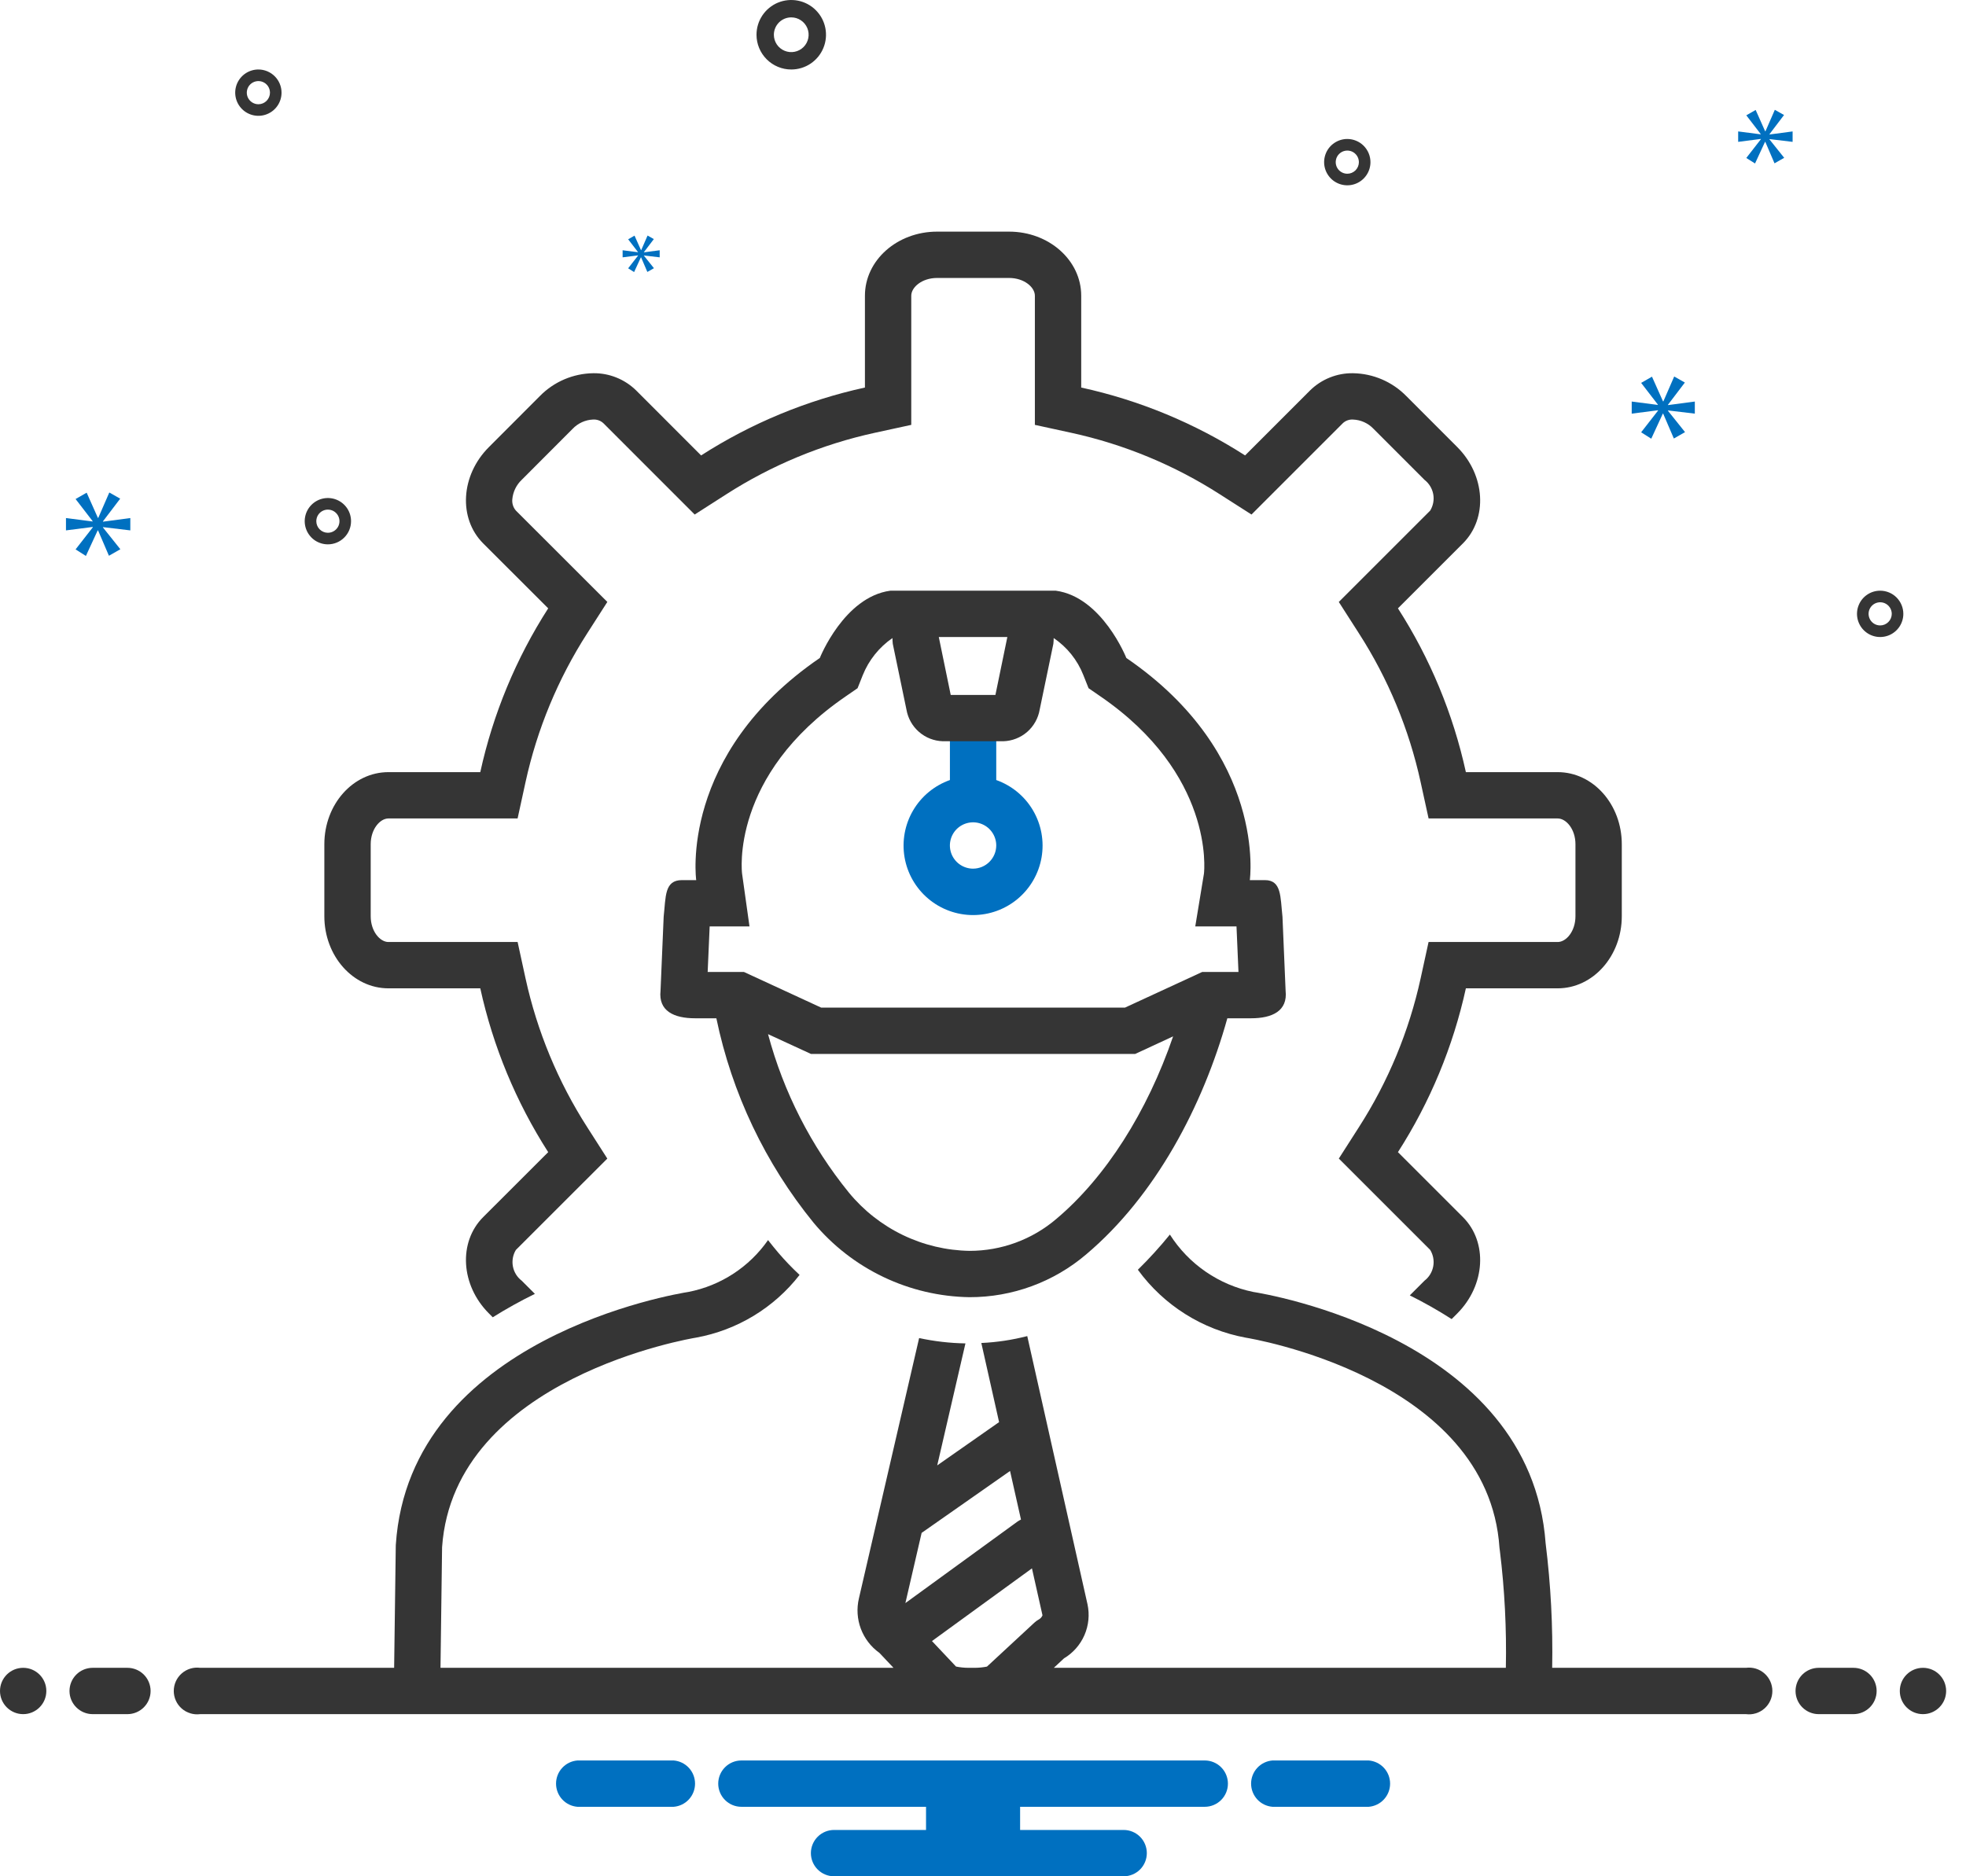 <?xml version="1.0" encoding="UTF-8"?>
<svg xmlns="http://www.w3.org/2000/svg" width="88" height="84" viewBox="0 0 88 84" fill="none">
  <g id="Group 5">
    <path id="Vector" d="M44.593 34.922V32.677H42.519V34.922C41.827 35.167 41.243 35.648 40.872 36.281C40.501 36.914 40.365 37.658 40.489 38.382C40.613 39.105 40.989 39.761 41.55 40.234C42.111 40.707 42.822 40.967 43.556 40.967C44.289 40.967 45 40.707 45.561 40.234C46.122 39.761 46.498 39.105 46.622 38.382C46.746 37.658 46.61 36.914 46.239 36.281C45.868 35.648 45.285 35.167 44.593 34.922ZM43.556 38.889C43.35 38.889 43.15 38.828 42.979 38.714C42.809 38.6 42.676 38.438 42.597 38.249C42.519 38.059 42.498 37.851 42.538 37.65C42.578 37.448 42.677 37.264 42.822 37.118C42.967 36.974 43.152 36.875 43.353 36.835C43.554 36.795 43.763 36.815 43.952 36.894C44.142 36.972 44.304 37.105 44.418 37.276C44.532 37.446 44.593 37.647 44.593 37.852C44.592 38.127 44.482 38.39 44.288 38.584C44.094 38.779 43.83 38.888 43.556 38.889Z" fill="#0070C0"></path>
    <path id="Vector_2" d="M35.417 3.111C35.725 3.111 36.026 3.02 36.282 2.849C36.537 2.678 36.737 2.435 36.854 2.151C36.972 1.867 37.003 1.554 36.943 1.252C36.883 0.95 36.735 0.673 36.517 0.456C36.3 0.238 36.023 0.09 35.721 0.03C35.419 -0.03 35.106 0.001 34.822 0.118C34.538 0.236 34.295 0.436 34.124 0.691C33.953 0.947 33.862 1.248 33.862 1.556C33.862 1.968 34.026 2.363 34.318 2.655C34.609 2.947 35.005 3.111 35.417 3.111ZM35.417 0.778C35.571 0.778 35.721 0.823 35.849 0.909C35.977 0.994 36.077 1.116 36.136 1.258C36.195 1.4 36.21 1.556 36.18 1.707C36.15 1.858 36.076 1.997 35.967 2.106C35.858 2.214 35.72 2.288 35.569 2.318C35.418 2.348 35.262 2.333 35.12 2.274C34.977 2.215 34.856 2.116 34.77 1.988C34.685 1.86 34.639 1.709 34.639 1.556C34.64 1.349 34.722 1.152 34.867 1.006C35.013 0.86 35.211 0.778 35.417 0.778Z" fill="#353535"></path>
    <path id="Vector_3" d="M84.158 26.445C83.953 26.445 83.752 26.505 83.582 26.619C83.411 26.733 83.278 26.895 83.2 27.085C83.121 27.274 83.101 27.483 83.141 27.684C83.181 27.885 83.28 28.07 83.425 28.215C83.57 28.36 83.754 28.459 83.956 28.499C84.157 28.539 84.365 28.518 84.555 28.44C84.744 28.361 84.906 28.228 85.02 28.058C85.134 27.887 85.195 27.687 85.195 27.482C85.195 27.207 85.085 26.943 84.891 26.748C84.697 26.554 84.433 26.445 84.158 26.445ZM84.158 28C84.055 28 83.955 27.97 83.87 27.913C83.785 27.856 83.718 27.775 83.679 27.68C83.64 27.585 83.629 27.481 83.649 27.38C83.669 27.28 83.719 27.187 83.791 27.115C83.864 27.042 83.956 26.993 84.057 26.973C84.157 26.953 84.262 26.963 84.356 27.002C84.451 27.042 84.532 27.108 84.589 27.193C84.646 27.279 84.677 27.379 84.677 27.482C84.676 27.619 84.622 27.751 84.524 27.848C84.427 27.945 84.295 28 84.158 28Z" fill="#353535"></path>
    <path id="Vector_4" d="M11.565 3.111C11.36 3.111 11.16 3.172 10.989 3.286C10.819 3.4 10.686 3.562 10.607 3.751C10.529 3.941 10.508 4.149 10.548 4.35C10.588 4.552 10.687 4.736 10.832 4.881C10.977 5.026 11.162 5.125 11.363 5.165C11.564 5.205 11.773 5.185 11.962 5.106C12.152 5.028 12.314 4.895 12.428 4.724C12.542 4.554 12.602 4.353 12.602 4.148C12.602 3.873 12.493 3.61 12.298 3.415C12.104 3.221 11.84 3.111 11.565 3.111ZM11.565 4.667C11.463 4.667 11.363 4.636 11.277 4.579C11.192 4.522 11.126 4.441 11.086 4.347C11.047 4.252 11.037 4.148 11.057 4.047C11.077 3.946 11.126 3.854 11.199 3.781C11.271 3.709 11.364 3.66 11.464 3.64C11.565 3.62 11.669 3.63 11.764 3.669C11.859 3.708 11.94 3.775 11.997 3.86C12.053 3.945 12.084 4.046 12.084 4.148C12.084 4.286 12.029 4.417 11.932 4.515C11.835 4.612 11.703 4.667 11.565 4.667Z" fill="#353535"></path>
    <path id="Vector_5" d="M60.306 6.222C60.101 6.222 59.901 6.283 59.73 6.397C59.559 6.511 59.426 6.673 59.348 6.862C59.27 7.052 59.249 7.26 59.289 7.462C59.329 7.663 59.428 7.847 59.573 7.992C59.718 8.138 59.903 8.236 60.104 8.276C60.305 8.316 60.514 8.296 60.703 8.217C60.892 8.139 61.054 8.006 61.168 7.835C61.282 7.665 61.343 7.464 61.343 7.259C61.343 6.984 61.233 6.721 61.039 6.526C60.845 6.332 60.581 6.222 60.306 6.222ZM60.306 7.778C60.204 7.778 60.103 7.747 60.018 7.69C59.933 7.633 59.866 7.552 59.827 7.458C59.788 7.363 59.778 7.259 59.798 7.158C59.818 7.057 59.867 6.965 59.94 6.893C60.012 6.82 60.104 6.771 60.205 6.751C60.306 6.731 60.41 6.741 60.505 6.78C60.599 6.819 60.68 6.886 60.737 6.971C60.794 7.056 60.825 7.157 60.825 7.259C60.825 7.397 60.77 7.528 60.673 7.626C60.575 7.723 60.444 7.778 60.306 7.778Z" fill="#353535"></path>
    <path id="Vector_6" d="M15.713 23.333C15.713 23.128 15.653 22.928 15.539 22.757C15.425 22.587 15.263 22.454 15.073 22.375C14.884 22.297 14.675 22.276 14.474 22.316C14.273 22.356 14.088 22.455 13.943 22.6C13.798 22.745 13.699 22.93 13.659 23.131C13.619 23.332 13.64 23.541 13.718 23.73C13.797 23.92 13.93 24.082 14.1 24.196C14.271 24.309 14.471 24.37 14.677 24.37C14.951 24.37 15.215 24.261 15.409 24.066C15.604 23.872 15.713 23.608 15.713 23.333ZM14.158 23.333C14.158 23.231 14.188 23.131 14.245 23.045C14.302 22.96 14.383 22.893 14.478 22.854C14.573 22.815 14.677 22.805 14.778 22.825C14.878 22.845 14.971 22.894 15.043 22.967C15.116 23.039 15.165 23.132 15.185 23.232C15.205 23.333 15.195 23.437 15.156 23.532C15.116 23.627 15.05 23.707 14.965 23.764C14.879 23.821 14.779 23.852 14.677 23.852C14.539 23.852 14.407 23.797 14.31 23.7C14.213 23.603 14.158 23.471 14.158 23.333Z" fill="#353535"></path>
    <g id="Group">
      <path id="Vector_7" d="M4.609 23.339L5.38 22.325L4.893 22.049L4.398 23.185H4.382L3.879 22.057L3.383 22.341L4.146 23.331V23.347L2.953 23.193V23.745L4.154 23.591V23.607L3.383 24.596L3.845 24.889L4.373 23.745H4.389L4.876 24.881L5.387 24.589L4.609 23.615V23.599L5.833 23.745V23.193L4.609 23.355V23.339Z" fill="#0070C0"></path>
      <path id="Vector_8" d="M28.561 11.442L28.117 12.012L28.383 12.18L28.687 11.521H28.696L28.976 12.175L29.271 12.007L28.822 11.446V11.437L29.528 11.521V11.204L28.822 11.297V11.288L29.266 10.704L28.986 10.545L28.701 11.199H28.692L28.402 10.549L28.117 10.713L28.556 11.283V11.292L27.869 11.204V11.521L28.561 11.433V11.442Z" fill="#0070C0"></path>
      <path id="Vector_9" d="M75.862 18.518V17.977L74.66 18.136V18.12L75.416 17.126L74.939 16.855L74.454 17.969H74.438L73.944 16.863L73.459 17.142L74.207 18.112V18.128L73.037 17.977V18.518L74.215 18.367V18.383L73.459 19.354L73.912 19.64L74.43 18.518H74.445L74.923 19.632L75.424 19.346L74.66 18.391V18.375L75.862 18.518Z" fill="#0070C0"></path>
      <path id="Vector_10" d="M79.203 6.008L79.855 5.149L79.443 4.916L79.024 5.877H79.01L78.585 4.923L78.166 5.163L78.811 6.001V6.014L77.802 5.884V6.351L78.818 6.22V6.234L78.166 7.072L78.557 7.319L79.004 6.351H79.017L79.429 7.312L79.862 7.065L79.203 6.241V6.227L80.239 6.351V5.884L79.203 6.021V6.008Z" fill="#0070C0"></path>
      <path id="Vector_11" d="M61.265 78.815H56.957C56.697 78.836 56.453 78.954 56.276 79.146C56.099 79.338 56 79.59 56 79.852C56 80.113 56.099 80.365 56.276 80.558C56.453 80.75 56.697 80.868 56.957 80.889H61.265C61.526 80.868 61.769 80.75 61.946 80.558C62.124 80.365 62.222 80.113 62.222 79.852C62.222 79.59 62.124 79.338 61.946 79.146C61.769 78.954 61.526 78.836 61.265 78.815Z" fill="#0070C0"></path>
      <path id="Vector_12" d="M30.154 78.815H25.846C25.585 78.836 25.342 78.954 25.165 79.146C24.987 79.338 24.889 79.59 24.889 79.852C24.889 80.113 24.987 80.365 25.165 80.558C25.342 80.75 25.585 80.868 25.846 80.889H30.154C30.415 80.868 30.658 80.75 30.835 80.558C31.013 80.365 31.111 80.113 31.111 79.852C31.111 79.59 31.013 79.338 30.835 79.146C30.658 78.954 30.415 78.836 30.154 78.815Z" fill="#0070C0"></path>
      <path id="Vector_13" d="M53.926 78.815H33.185C32.91 78.815 32.646 78.924 32.452 79.119C32.258 79.313 32.148 79.577 32.148 79.852C32.148 80.127 32.258 80.391 32.452 80.585C32.646 80.78 32.91 80.889 33.185 80.889H41.45V81.926H37.333C37.058 81.926 36.795 82.035 36.6 82.23C36.406 82.424 36.296 82.688 36.296 82.963C36.296 83.238 36.406 83.502 36.6 83.696C36.795 83.891 37.058 84 37.333 84H50.296C50.571 84 50.835 83.891 51.03 83.696C51.224 83.502 51.333 83.238 51.333 82.963C51.333 82.688 51.224 82.424 51.03 82.23C50.835 82.035 50.571 81.926 50.296 81.926H45.661V80.889H53.926C54.201 80.889 54.465 80.78 54.659 80.585C54.854 80.391 54.963 80.127 54.963 79.852C54.963 79.577 54.854 79.313 54.659 79.119C54.465 78.924 54.201 78.815 53.926 78.815Z" fill="#0070C0"></path>
    </g>
    <path id="Vector_14" d="M17.386 44.247H21.498C22.069 46.852 23.098 49.336 24.538 51.581L21.626 54.49C20.508 55.61 20.62 57.538 21.884 58.801L22.056 58.974C22.666 58.592 23.295 58.242 23.942 57.926L23.35 57.334C23.145 57.177 23.005 56.949 22.958 56.695C22.91 56.441 22.958 56.178 23.092 55.958L27.184 51.869L26.285 50.464C24.977 48.426 24.042 46.171 23.524 43.805L23.169 42.173H17.386C17.011 42.173 16.593 41.699 16.593 41.018V37.796C16.593 37.116 17.011 36.642 17.386 36.642H23.168L23.524 35.011C24.041 32.645 24.976 30.391 26.284 28.354L27.185 26.948L23.094 22.86C23.033 22.791 22.986 22.709 22.959 22.621C22.931 22.532 22.922 22.439 22.932 22.346C22.963 22.017 23.112 21.71 23.352 21.482L25.627 19.203C25.868 18.947 26.2 18.796 26.552 18.782C26.635 18.778 26.718 18.79 26.797 18.818C26.875 18.846 26.947 18.89 27.008 18.947L31.095 23.035L32.5 22.135C34.537 20.827 36.791 19.892 39.157 19.376L40.789 19.021V13.238C40.789 12.863 41.264 12.444 41.946 12.444H45.167C45.847 12.444 46.322 12.863 46.322 13.238V19.021L47.955 19.377C50.321 19.893 52.575 20.827 54.612 22.136L56.018 23.035L60.106 18.947C60.166 18.89 60.238 18.846 60.316 18.818C60.395 18.79 60.478 18.778 60.561 18.783C60.911 18.796 61.242 18.946 61.482 19.2L63.762 21.482C63.966 21.64 64.105 21.867 64.153 22.122C64.2 22.376 64.151 22.638 64.017 22.859L59.926 26.949L60.827 28.355C62.136 30.391 63.071 32.646 63.588 35.011L63.945 36.642H69.724C70.1 36.642 70.519 37.116 70.519 37.796V41.018C70.519 41.699 70.1 42.173 69.724 42.173H63.944L63.588 43.804C63.07 46.17 62.135 48.425 60.826 50.463L59.927 51.868L64.016 55.956C64.151 56.176 64.2 56.439 64.153 56.693C64.106 56.948 63.968 57.176 63.763 57.334L63.104 57.993C63.747 58.313 64.372 58.667 64.977 59.054L65.23 58.801C66.488 57.538 66.602 55.61 65.483 54.49L62.573 51.581C64.013 49.336 65.043 46.852 65.614 44.247H69.724C71.307 44.247 72.593 42.8 72.593 41.018V37.796C72.593 36.01 71.307 34.568 69.724 34.568H65.614C65.044 31.963 64.014 29.48 62.573 27.235L65.483 24.326C66.602 23.205 66.488 21.277 65.23 20.016L62.95 17.734C62.32 17.09 61.461 16.722 60.561 16.709C60.205 16.703 59.852 16.769 59.522 16.902C59.192 17.034 58.892 17.231 58.639 17.48L55.731 20.389C53.486 18.948 51.002 17.919 48.396 17.35V13.238C48.396 11.651 46.951 10.37 45.167 10.37H41.946C40.16 10.37 38.715 11.651 38.715 13.238V17.35C36.11 17.919 33.626 18.948 31.382 20.389L28.475 17.48C28.221 17.231 27.921 17.034 27.591 16.902C27.261 16.769 26.908 16.703 26.552 16.709C25.651 16.722 24.792 17.09 24.162 17.734L21.884 20.016C20.62 21.277 20.508 23.205 21.626 24.326L24.538 27.235C23.097 29.48 22.068 31.963 21.498 34.568H17.386C15.801 34.568 14.518 36.01 14.518 37.796V41.018C14.518 42.8 15.801 44.247 17.386 44.247Z" fill="#353535"></path>
    <path id="Vector_15" d="M1.037 76.741C1.61 76.741 2.074 76.276 2.074 75.704C2.074 75.131 1.61 74.667 1.037 74.667C0.464 74.667 0 75.131 0 75.704C0 76.276 0.464 76.741 1.037 76.741Z" fill="#353535"></path>
    <path id="Vector_16" d="M5.704 74.667H4.148C3.873 74.667 3.609 74.776 3.415 74.97C3.22 75.165 3.111 75.429 3.111 75.704C3.111 75.979 3.22 76.243 3.415 76.437C3.609 76.631 3.873 76.741 4.148 76.741H5.704C5.979 76.741 6.242 76.631 6.437 76.437C6.631 76.243 6.741 75.979 6.741 75.704C6.741 75.429 6.631 75.165 6.437 74.97C6.242 74.776 5.979 74.667 5.704 74.667Z" fill="#353535"></path>
    <path id="Vector_17" d="M82.963 74.667H81.407C81.132 74.667 80.869 74.776 80.674 74.97C80.48 75.165 80.37 75.429 80.37 75.704C80.37 75.979 80.48 76.243 80.674 76.437C80.869 76.631 81.132 76.741 81.407 76.741H82.963C83.238 76.741 83.502 76.631 83.696 76.437C83.891 76.243 84 75.979 84 75.704C84 75.429 83.891 75.165 83.696 74.97C83.502 74.776 83.238 74.667 82.963 74.667Z" fill="#353535"></path>
    <path id="Vector_18" d="M86.074 76.741C86.647 76.741 87.111 76.276 87.111 75.704C87.111 75.131 86.647 74.667 86.074 74.667C85.501 74.667 85.037 75.131 85.037 75.704C85.037 76.276 85.501 76.741 86.074 76.741Z" fill="#353535"></path>
    <path id="Vector_19" d="M78.152 74.667H69.477C69.512 72.805 69.414 70.944 69.184 69.096C68.519 59.862 56.589 57.916 56.099 57.84C55.336 57.684 54.612 57.376 53.971 56.935C53.329 56.494 52.783 55.928 52.365 55.271C51.917 55.823 51.439 56.349 50.932 56.846C52.094 58.442 53.824 59.53 55.764 59.887C55.873 59.904 66.612 61.648 67.118 69.295C67.122 69.341 67.128 69.386 67.136 69.431C67.35 71.168 67.439 72.918 67.403 74.667H47.17L47.626 74.243C48.032 74.001 48.352 73.637 48.541 73.203C48.729 72.769 48.777 72.287 48.678 71.825L45.981 59.816C45.308 59.989 44.619 60.093 43.925 60.125L44.72 63.667L41.951 65.605L43.214 60.143C42.517 60.131 41.822 60.051 41.141 59.904L38.446 71.558C38.339 72.01 38.369 72.484 38.532 72.918C38.696 73.353 38.985 73.729 39.363 73.998L39.994 74.667H19.717C19.777 70.317 19.787 69.432 19.788 69.266C20.32 61.664 31.035 59.904 31.16 59.884C32.996 59.55 34.645 58.551 35.79 57.077C35.455 56.765 35.138 56.435 34.84 56.087C34.683 55.903 34.53 55.711 34.378 55.518C33.539 56.722 32.266 57.553 30.826 57.837C30.316 57.916 18.334 59.87 17.717 69.158C17.715 69.179 17.715 69.201 17.715 69.222C17.715 69.24 17.711 69.688 17.642 74.667H8.959C8.812 74.647 8.662 74.66 8.519 74.703C8.377 74.746 8.246 74.82 8.134 74.918C8.022 75.016 7.932 75.137 7.871 75.272C7.81 75.408 7.778 75.555 7.778 75.704C7.778 75.853 7.81 76 7.871 76.135C7.932 76.271 8.022 76.392 8.134 76.49C8.246 76.588 8.377 76.661 8.519 76.704C8.662 76.748 8.812 76.76 8.959 76.741H78.152C78.299 76.76 78.449 76.748 78.592 76.704C78.734 76.661 78.865 76.588 78.977 76.49C79.089 76.392 79.179 76.271 79.24 76.135C79.301 76 79.333 75.853 79.333 75.704C79.333 75.555 79.301 75.408 79.24 75.272C79.179 75.137 79.089 75.016 78.977 74.918C78.865 74.82 78.734 74.746 78.592 74.703C78.449 74.66 78.299 74.647 78.152 74.667ZM41.253 68.626L45.211 65.855L45.7 68.03C45.643 68.056 45.589 68.088 45.538 68.124L40.526 71.769L41.253 68.626ZM42.792 74.61L41.716 73.469L46.191 70.215L46.66 72.304L46.663 72.316C46.633 72.392 46.578 72.455 46.508 72.496C46.432 72.537 46.361 72.588 46.298 72.647L44.178 74.612C44.003 74.647 43.825 74.665 43.647 74.667H43.357C43.167 74.667 42.978 74.648 42.792 74.61Z" fill="#353535"></path>
    <path id="Vector_20" d="M57.545 44.354L57.405 41.046C57.307 40.149 57.369 39.402 56.617 39.402H55.943C55.943 39.402 56.736 33.782 50.416 29.457C50.416 29.457 49.332 26.724 47.258 26.445H39.853C37.779 26.724 36.696 29.457 36.696 29.457C30.375 33.782 31.163 39.402 31.163 39.402H30.525C29.737 39.402 29.805 40.139 29.706 41.046L29.566 44.354C29.467 45.261 30.162 45.588 31.116 45.588H32.065C32.761 48.943 34.253 52.082 36.416 54.74C37.27 55.765 38.337 56.594 39.541 57.169C40.745 57.745 42.06 58.053 43.395 58.074C45.31 58.078 47.164 57.398 48.621 56.156C51.722 53.537 53.843 49.513 54.937 45.588H55.995C56.949 45.588 57.644 45.261 57.545 44.354ZM45.09 28.518L44.556 31.111H42.555L42.021 28.518H45.09ZM47.284 54.569C46.2 55.495 44.82 56.002 43.395 56C42.36 55.983 41.341 55.74 40.409 55.29C39.477 54.839 38.654 54.192 37.997 53.392C36.305 51.309 35.072 48.891 34.378 46.298L36.301 47.185H50.81L52.51 46.397C51.349 49.783 49.493 52.707 47.284 54.569ZM53.812 43.514L50.353 45.111H36.758L33.299 43.514H31.676L31.765 41.476H33.548L33.216 39.112C33.211 39.07 32.667 34.725 37.867 31.168L38.386 30.81L38.619 30.224C38.889 29.553 39.351 28.976 39.947 28.565C39.947 28.652 39.952 28.738 39.962 28.825L40.574 31.77C40.641 32.157 40.839 32.51 41.136 32.768C41.432 33.026 41.809 33.173 42.202 33.185H44.914C45.306 33.172 45.682 33.024 45.978 32.767C46.273 32.509 46.471 32.156 46.537 31.77L47.149 28.825C47.159 28.738 47.164 28.652 47.164 28.565C47.764 28.972 48.227 29.55 48.492 30.224L48.725 30.81L49.244 31.168C54.341 34.658 53.91 38.956 53.89 39.112L53.501 41.476H55.347L55.435 43.514H53.812Z" fill="#353535"></path>
  </g>
</svg>
